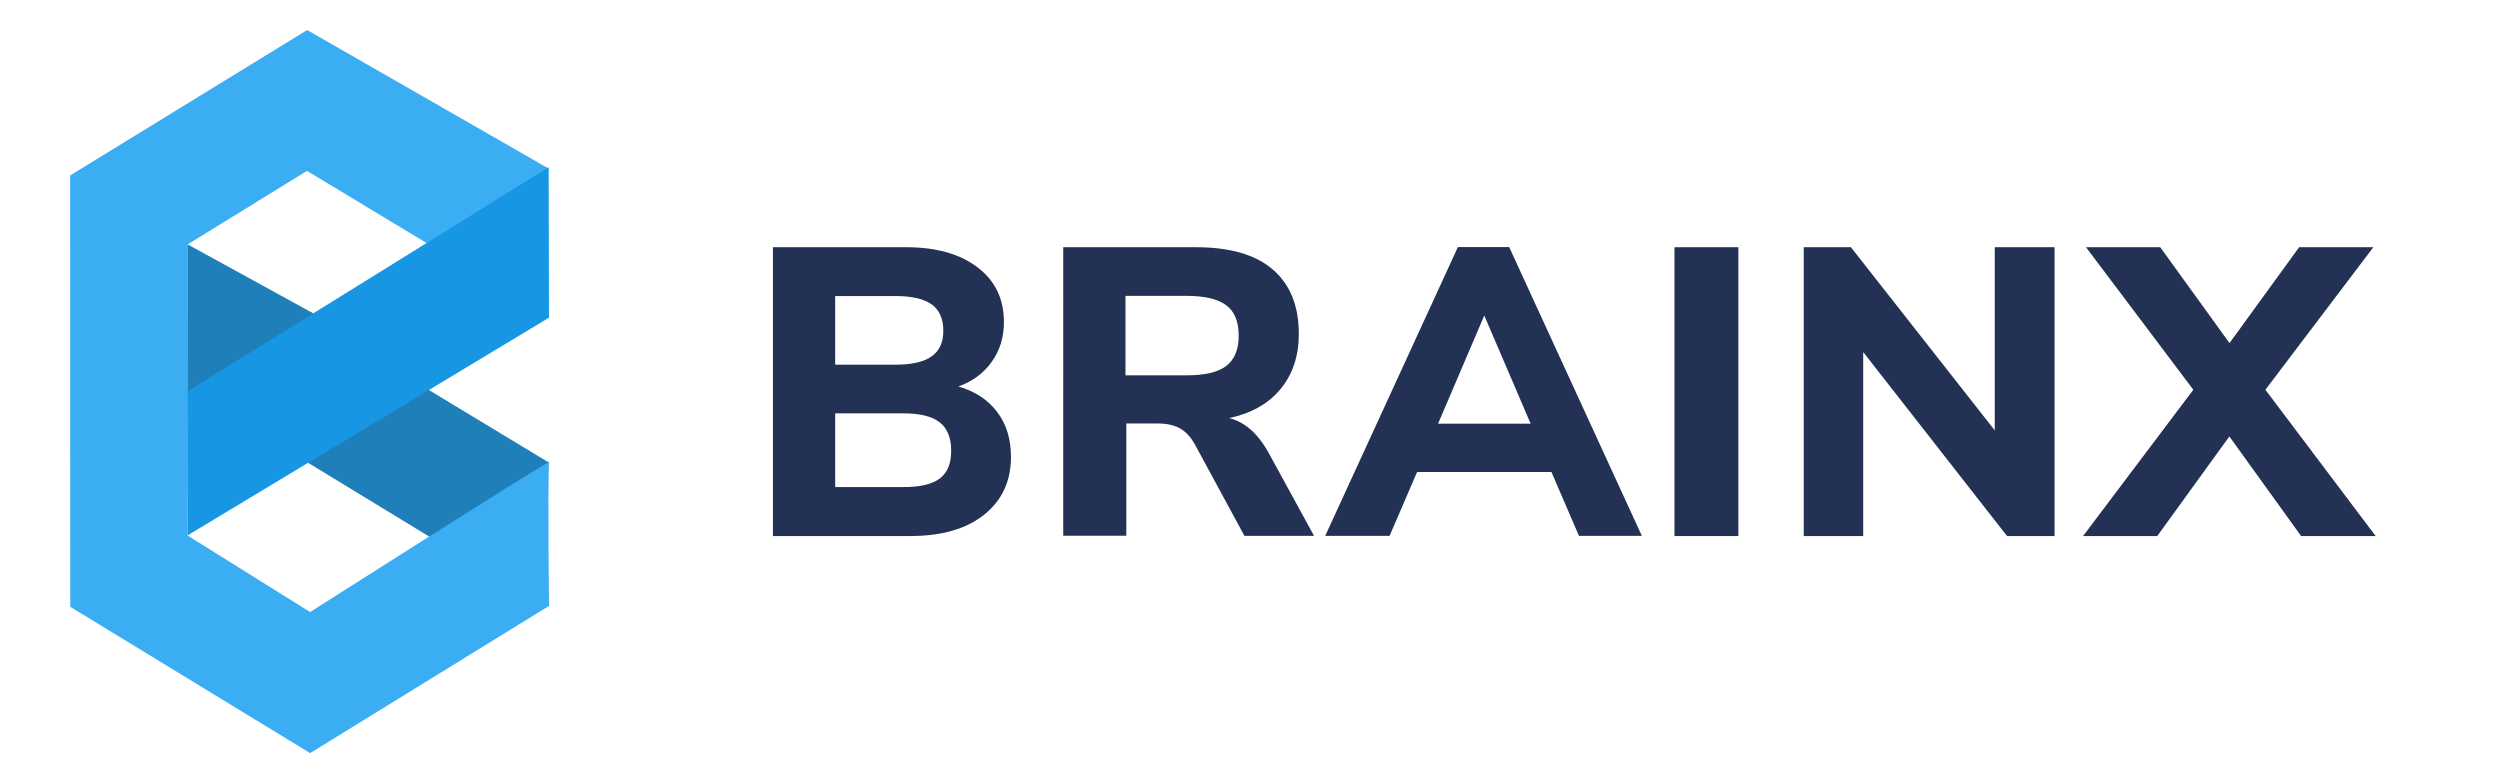 <?xml version="1.0" encoding="utf-8"?>
<!-- Generator: Adobe Illustrator 18.0.0, SVG Export Plug-In . SVG Version: 6.00 Build 0)  -->
<!DOCTYPE svg PUBLIC "-//W3C//DTD SVG 1.1//EN" "http://www.w3.org/Graphics/SVG/1.1/DTD/svg11.dtd">
<svg version="1.1" id="Layer_1" xmlns="http://www.w3.org/2000/svg" xmlns:xlink="http://www.w3.org/1999/xlink" x="0px" y="0px"
	 viewBox="0 0 1526 478" enable-background="new 0 0 1526 478" xml:space="preserve">
<g>
	<g>
		<polygon fill-rule="evenodd" clip-rule="evenodd" fill="#1F7FB9" points="260.2,237.1 187.1,281.9 263.9,328.7 335.3,282.5 		"/>
		<polygon fill-rule="evenodd" clip-rule="evenodd" fill="#1F7FB9" points="114.4,149.1 114.3,240.8 192.9,192.2 		"/>
	</g>
	<path fill-rule="evenodd" clip-rule="evenodd" fill="#3AADF3" d="M335.1,282c-13.1,7.1-145,91.1-145.8,91.6l-74.8-46.7V149.2
		l72.9-44.9v0l74.9,45.2l72.8-46.5L187.4,18.3v50.2l0-50.1L42.8,107.1l0.1,263.3l146.4,89.3v0l145.9-89.9
		C335.1,369.8,334.3,303,335.1,282z"/>
	<polygon fill-rule="evenodd" clip-rule="evenodd" fill="#1796E3" points="334.9,102.1 114.3,239 114.5,326.8 335.1,193.9 	"/>
</g>
<g>
	<path fill="#233254" d="M608.7,251.5c5.6,7.4,8.4,16.5,8.4,27.4c0,14.8-5.5,26.6-16.4,35.3c-10.9,8.7-26,13-45.1,13h-83.8V150.9
		h81.3c18.3,0,32.9,4.1,43.6,12.3c10.8,8.2,16.1,19.3,16.1,33.5c0,9.2-2.5,17.2-7.4,24.1c-4.9,6.9-11.7,12-20.4,15.1
		C595.3,238.9,603.1,244.1,608.7,251.5z M509.8,222.6h36.8c10,0,17.4-1.7,22.1-5.1c4.8-3.4,7.1-8.6,7.1-15.6
		c0-7.3-2.4-12.7-7.1-16.1c-4.8-3.4-12.1-5.1-22.1-5.1h-36.8V222.6z M573.6,292.1c4.7-3.5,7-9.2,7-17c0-7.8-2.3-13.6-7-17.3
		c-4.7-3.7-12.2-5.5-22.5-5.5h-41.3v45h41.3C561.4,297.4,568.9,295.6,573.6,292.1z"/>
	<path fill="#233254" d="M802.1,327.1h-42.5l-30.5-56.3c-2.5-4.3-5.5-7.5-9-9.4c-3.5-1.9-7.9-2.9-13.3-2.9h-19.3v68.5h-38.5V150.9
		h81c20.7,0,36.3,4.5,46.9,13.6c10.6,9.1,15.9,22.2,15.9,39.4c0,13.3-3.7,24.5-11.1,33.5c-7.4,9-17.9,14.9-31.4,17.8
		c9.2,2.3,16.9,8.9,23.3,19.8L802.1,327.1z M748.6,223.3c5-3.9,7.5-10,7.5-18.4c0-8.5-2.5-14.7-7.5-18.5c-5-3.8-13.1-5.8-24.3-5.8
		h-37.3v48.5h37.3C735.5,229.1,743.6,227.2,748.6,223.3z"/>
	<path fill="#233254" d="M963.8,327.1l-16.8-39h-82l-16.8,39h-39.3l81-176.3h31.3l81,176.3H963.8z M877.8,258.6h56.5l-28.3-66
		L877.8,258.6z"/>
	<path fill="#233254" d="M1022.1,327.1V150.9h39v176.3H1022.1z"/>
	<path fill="#233254" d="M1217.6,150.9h36.5v176.3h-29l-87.8-112.3v112.3h-36.3V150.9h28.8l87.8,111.8V150.9z"/>
	<path fill="#233254" d="M1382.8,237.9l67.3,89.3h-45.5l-43.8-60.8l-44,60.8h-45.3l67.3-89.3l-65.5-87h45.3l42.3,58.5l42.5-58.5
		h45.3L1382.8,237.9z"/>
</g>
</svg>
